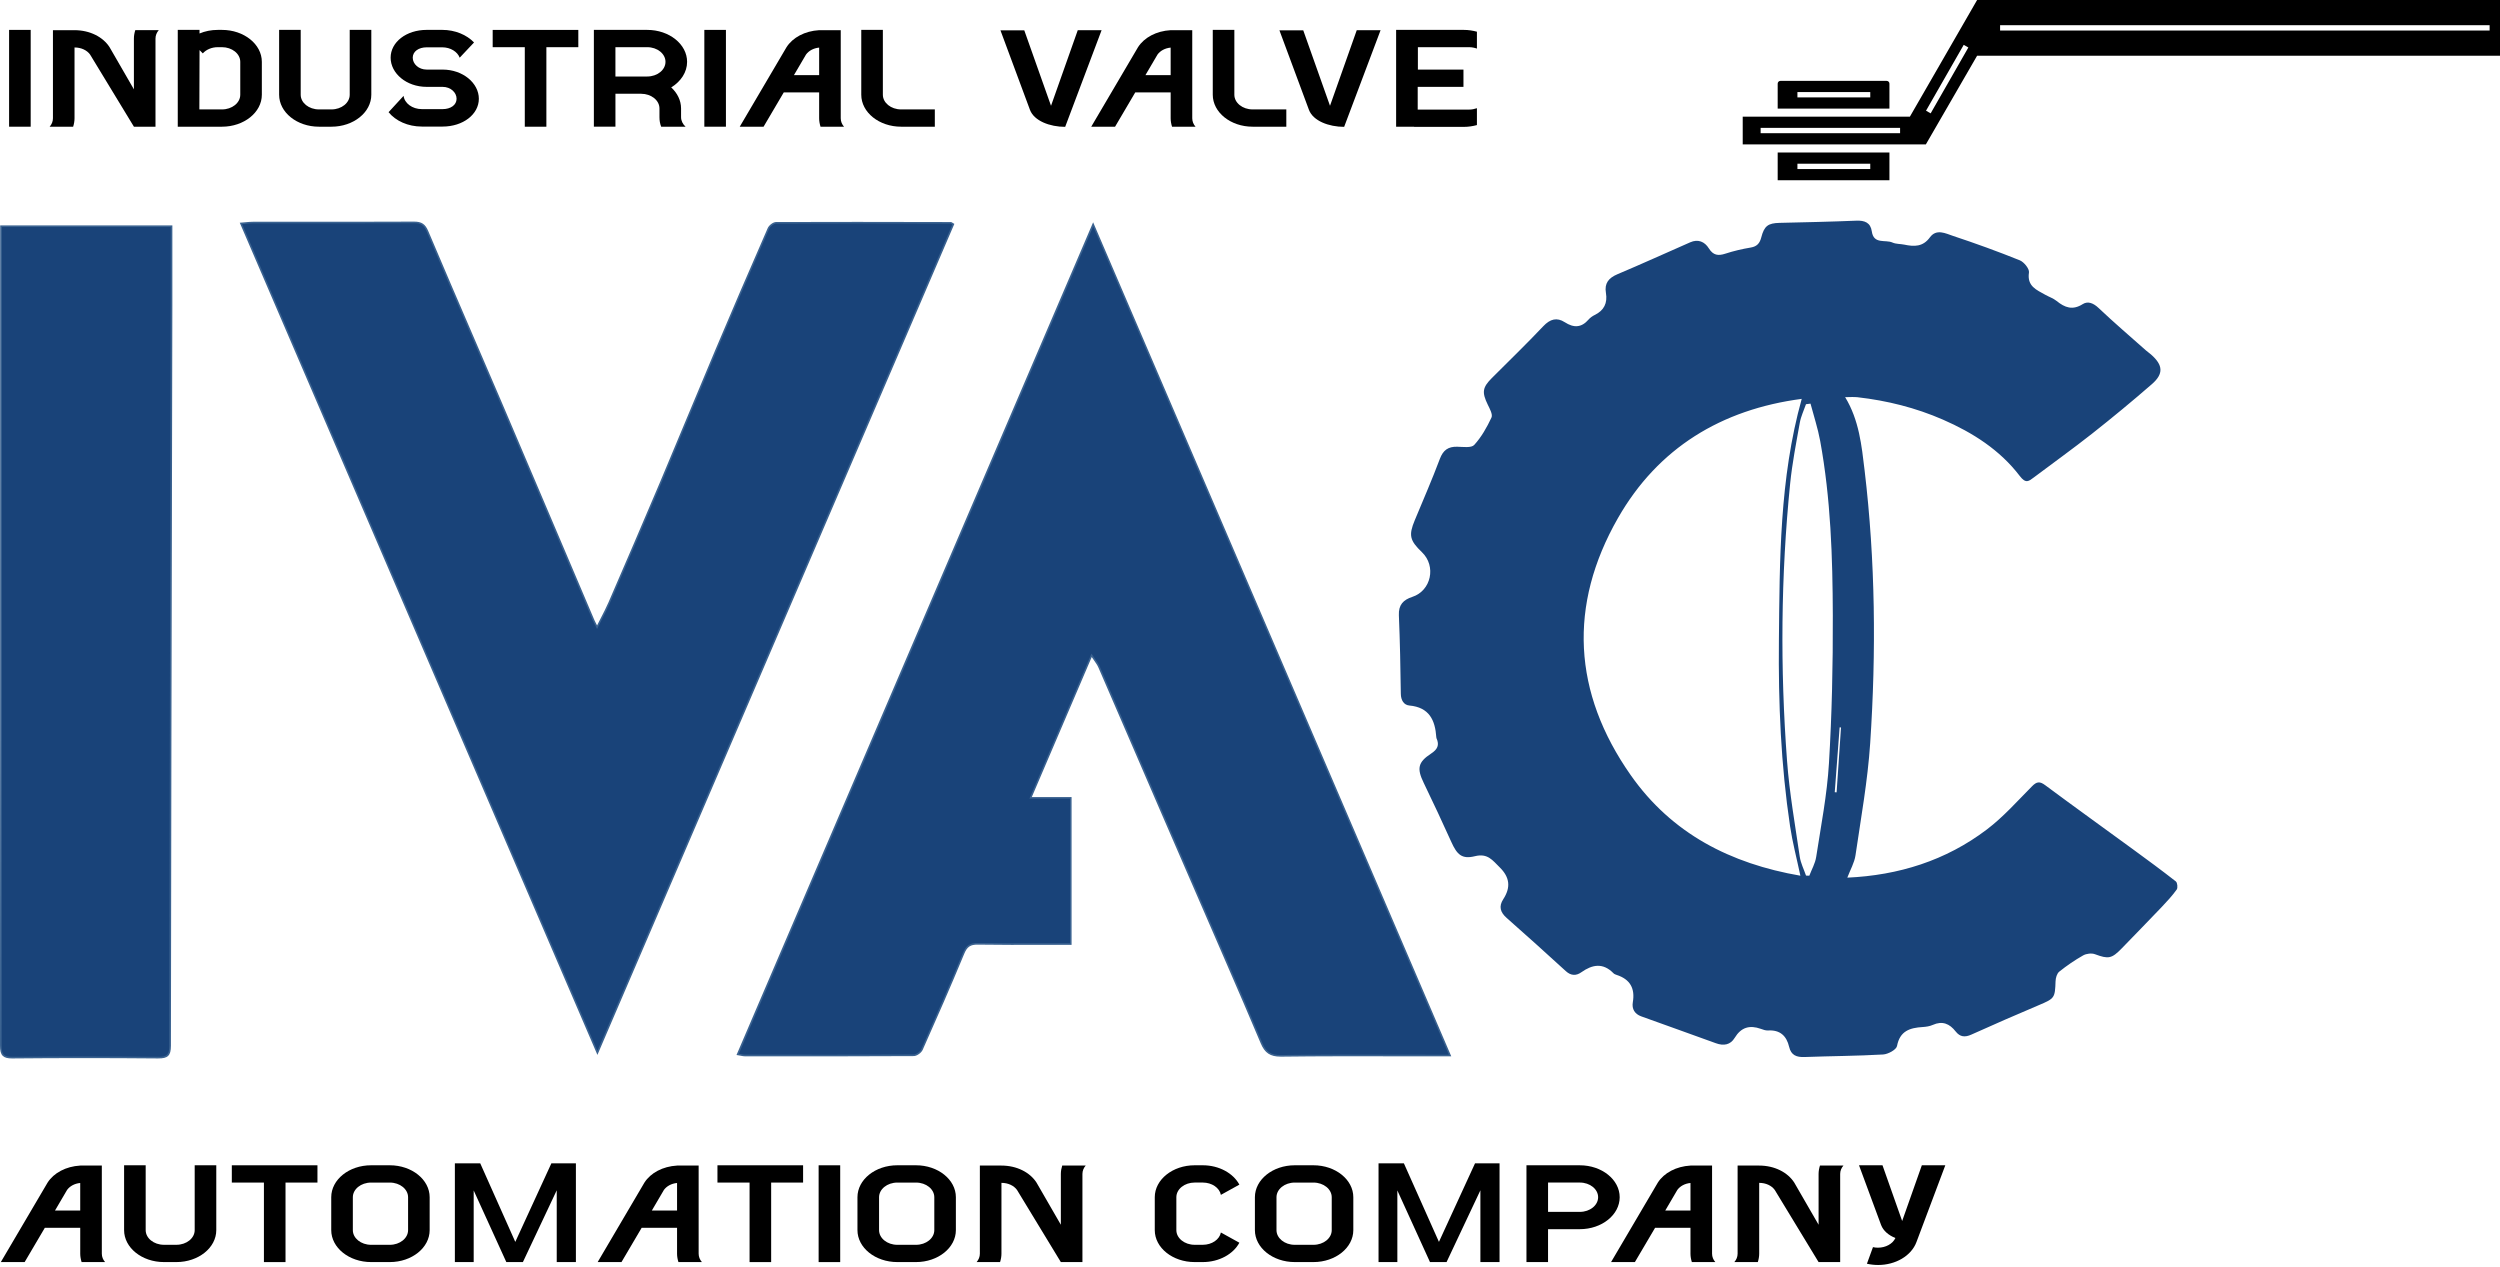 <svg xmlns="http://www.w3.org/2000/svg" width="529" height="268" viewBox="0 0 529 268" fill="none"><g clip-path="url(#clip0_1_104)"><path d="M376.158 32.27V38.139H399.804V32.27H376.158ZM395.748 35.771H380.335V34.641H395.748V35.771Z" fill="black"></path><path d="M399.217 17.116H376.742C376.419 17.116 376.158 17.377 376.158 17.7V22.982H399.804V17.7C399.804 17.377 399.543 17.116 399.221 17.116H399.217ZM395.748 20.614H380.335V19.483H395.748V20.614Z" fill="black"></path><path d="M532.42 0H418.357L404.128 24.693H368.759V30.559H407.509L418.354 11.793H532.417C532.739 11.793 533 11.529 533 11.209V0.584C533 0.261 532.739 0 532.417 0H532.42ZM402.059 28.191H372.548V27.061H402.059V28.191ZM408.528 23.988L407.546 23.425L415.522 9.491L416.504 10.051L408.528 23.985V23.988ZM526.802 6.464H423.22V5.333H526.802V6.464Z" fill="black"></path><path d="M383.955 82.704C383.629 82.724 383.3 82.749 382.974 82.776C383.156 82.659 383.341 82.601 383.53 82.601C383.674 82.601 383.815 82.635 383.955 82.704Z" fill="#194379"></path><path d="M390.438 84.047C393.393 88.917 393.925 94.281 394.553 99.559C396.835 118.74 397.01 137.993 395.734 157.236C395.205 165.188 393.781 173.088 392.621 180.988C392.391 182.561 391.523 184.039 390.891 185.709C401.722 185.221 411.723 182.111 420.413 175.521C423.906 172.871 426.872 169.514 429.977 166.377C430.976 165.366 431.614 165.291 432.768 166.15C438.897 170.703 445.098 175.156 451.266 179.661C454.341 181.909 457.409 184.159 460.405 186.506C460.738 186.767 460.854 187.867 460.59 188.231C459.633 189.558 458.507 190.777 457.374 191.97C454.598 194.884 451.784 197.76 448.983 200.653C446.818 202.89 446.135 202.962 443.293 201.911C442.576 201.643 441.471 201.78 440.791 202.165C439.021 203.165 437.325 204.33 435.736 205.602C435.242 205.997 434.981 206.924 434.957 207.622C434.837 211.172 434.751 211.275 431.443 212.677C426.652 214.708 421.878 216.783 417.132 218.924C415.769 219.539 414.729 219.426 413.817 218.257C412.536 216.615 411.013 215.958 408.971 216.872C408.325 217.161 407.564 217.274 406.846 217.319C404.156 217.484 402.018 218.12 401.407 221.34C401.259 222.123 399.516 223.071 398.459 223.13C392.923 223.446 387.37 223.46 381.828 223.666C380.146 223.728 378.996 223.291 378.585 221.525C378.035 219.175 376.652 217.893 374.113 218.048C373.608 218.079 373.073 217.876 372.582 217.701C370.218 216.862 368.419 217.364 367.053 219.618C366.164 221.089 364.747 221.36 363.065 220.742C357.811 218.804 352.519 216.976 347.258 215.051C345.933 214.567 345.257 213.512 345.504 212.079C346.005 209.172 344.952 207.234 342.12 206.306C341.873 206.223 341.592 206.124 341.417 205.945C339.193 203.667 336.938 204.076 334.581 205.749C333.503 206.512 332.401 206.471 331.341 205.502C327.192 201.722 323.039 197.952 318.825 194.248C317.452 193.042 317.095 191.805 318.094 190.266C319.696 187.795 319.501 185.651 317.325 183.517C315.818 182.039 314.796 180.5 312.102 181.17C309.339 181.86 308.309 180.83 307.115 178.19C305.214 173.978 303.258 169.789 301.246 165.631C299.802 162.645 300.004 161.298 302.801 159.47C304.16 158.583 304.634 157.673 303.958 156.202C303.93 156.143 303.927 156.071 303.923 156.006C303.68 152.364 302.42 149.67 298.226 149.288C297.056 149.182 296.431 148.171 296.414 146.814C296.335 141.268 296.239 135.722 296.002 130.179C295.91 127.973 296.939 126.925 298.858 126.296C302.846 124.987 303.947 119.784 300.889 116.853C298.288 114.362 298.048 113.256 299.359 110.098C301.154 105.775 303.028 101.483 304.671 97.102C305.372 95.239 306.439 94.483 308.354 94.528C309.583 94.555 311.333 94.82 311.944 94.15C313.467 92.48 314.634 90.415 315.599 88.346C315.901 87.697 315.225 86.48 314.806 85.618C313.543 83.006 313.677 81.993 315.684 79.986C319.333 76.343 323.032 72.752 326.577 69.01C328.002 67.505 329.433 67.1 331.107 68.182C333.016 69.416 334.629 69.361 336.149 67.605C336.485 67.217 336.949 66.89 337.415 66.663C339.416 65.698 340.178 64.131 339.814 61.976C339.471 59.952 340.374 58.822 342.234 58.035C347.402 55.853 352.512 53.527 357.65 51.272C359.325 50.537 360.708 51.138 361.59 52.554C362.513 54.032 363.56 54.179 365.09 53.674C366.841 53.1 368.656 52.681 370.475 52.375C371.807 52.152 372.376 51.441 372.688 50.221C373.317 47.785 374.14 47.218 376.567 47.159C381.975 47.032 387.384 46.919 392.789 46.695C394.574 46.623 395.809 47.101 396.077 48.974C396.475 51.767 398.946 50.644 400.446 51.321C401.197 51.661 402.124 51.592 402.958 51.767C405.034 52.204 406.888 52.252 408.363 50.231C409.753 48.331 411.713 49.407 413.288 49.929C418.038 51.503 422.75 53.21 427.39 55.083C428.279 55.444 429.445 56.891 429.329 57.66C428.886 60.574 430.928 61.327 432.761 62.365C433.564 62.818 434.48 63.117 435.184 63.688C436.92 65.096 438.561 65.715 440.712 64.347C441.8 63.657 442.981 64.145 444.062 65.172C447.312 68.254 450.723 71.165 454.073 74.141C454.419 74.447 454.807 74.704 455.154 75.01C457.707 77.254 457.865 79.089 455.332 81.291C451.211 84.876 446.996 88.36 442.71 91.741C438.681 94.92 434.501 97.913 430.396 100.998C429.284 101.833 428.673 102.407 427.376 100.71C423.169 95.195 417.434 91.552 411.122 88.793C405.347 86.271 399.303 84.769 393.057 84.054C392.233 83.962 391.389 84.04 390.425 84.04L390.438 84.047ZM381.241 84.401C364.256 86.638 350.841 94.786 342.361 109.623C331.814 128.069 332.803 146.563 345.075 164.04C353.765 176.414 366.195 182.75 380.959 185.3C380.163 181.537 379.285 178.218 378.78 174.844C376.838 161.851 376.285 148.752 376.416 135.639C376.584 118.523 376.525 101.359 381.244 84.401H381.241ZM383.111 85.408C382.789 85.449 382.469 85.491 382.147 85.532C381.701 86.827 381.083 88.092 380.843 89.425C380.074 93.717 379.233 98.016 378.794 102.349C376.821 121.884 376.673 141.46 378.142 161.03C378.65 167.806 379.841 174.534 380.826 181.269C381.025 182.64 381.701 183.943 382.154 185.276L382.854 185.297C383.351 183.981 384.093 182.706 384.302 181.345C385.315 174.768 386.605 168.191 387.003 161.566C387.631 151.147 387.858 140.687 387.823 130.244C387.785 117.884 387.384 105.514 385.15 93.301C384.662 90.635 383.798 88.037 383.104 85.405L383.111 85.408ZM388.232 167.634C388.362 167.641 388.496 167.652 388.626 167.658C388.935 163.081 389.247 158.508 389.556 153.931C389.46 153.924 389.361 153.92 389.265 153.913C388.921 158.487 388.575 163.061 388.232 167.634Z" fill="#194379"></path><path d="M1.925 26.81V6.326H6.493V26.81H1.925Z" fill="black"></path><path d="M32.905 26.81H28.337L19.057 11.536C18.398 10.628 17.194 10.044 15.77 10.044V25.026C15.77 25.641 15.66 26.226 15.478 26.81H10.508C10.948 26.311 11.202 25.696 11.202 25.026V6.385H15.766C19.016 6.385 21.793 7.817 23.183 9.982L28.334 18.906V8.168C28.334 7.553 28.444 6.969 28.626 6.381H33.595C33.156 6.879 32.902 7.494 32.902 8.168V26.81H32.905Z" fill="black"></path><path d="M37.617 6.326H42.219V7.086C43.39 6.587 44.704 6.326 46.091 6.326H46.966C51.606 6.326 55.405 9.34 55.405 13.085V20.05C55.405 23.796 51.606 26.81 46.966 26.81H37.614V6.326H37.617ZM42.182 23.154H46.969C49.087 23.154 50.84 21.779 50.84 20.05V13.085C50.84 11.36 49.087 9.982 46.969 9.982H46.094C44.78 9.982 43.609 10.508 42.916 11.298L42.223 10.597L42.185 23.15L42.182 23.154Z" fill="black"></path><path d="M74.002 6.326H78.57V20.05C78.57 23.769 74.809 26.81 70.131 26.81H67.502C62.828 26.81 59.063 23.765 59.063 20.05V6.326H63.628V20.05C63.628 21.748 65.344 23.154 67.499 23.154H70.128C72.283 23.154 73.999 21.748 73.999 20.05V6.326H74.002Z" fill="black"></path><path d="M97.271 12.209C96.797 10.951 95.335 10.013 93.581 10.013H90.294C88.578 10.013 87.335 10.893 87.335 12.209C87.335 13.525 88.578 14.724 90.294 14.724H93.653C97.964 14.724 101.324 17.594 101.324 20.899C101.324 24.205 97.964 26.782 93.653 26.782H89.271C86.313 26.782 83.718 25.583 82.222 23.738L85.4 20.284C85.582 21.834 87.225 23.092 89.271 23.092H93.653C95.369 23.092 96.612 22.215 96.612 20.896C96.612 19.576 95.369 18.381 93.653 18.381H90.294C85.983 18.381 82.658 15.511 82.658 12.206C82.658 8.9 85.983 6.323 90.294 6.323H93.581C96.32 6.323 98.77 7.378 100.304 8.986L97.271 12.206V12.209Z" fill="black"></path><path d="M104.251 9.986V6.33H122.372V9.986H115.614V26.813H111.046V9.986H104.251Z" fill="black"></path><path d="M139.905 26.81C139.648 26.167 139.542 25.494 139.542 24.789V22.944C139.542 21.219 137.788 19.841 135.67 19.841H130.227V26.806H125.663V6.326H136.95C141.625 6.326 145.39 9.371 145.39 13.085C145.39 15.281 144.075 17.24 142.03 18.497C143.306 19.669 144.113 21.246 144.113 22.944V24.789C144.113 25.549 144.477 26.28 145.064 26.81H139.912H139.905ZM130.224 9.986V16.188H136.947C139.102 16.188 140.818 14.783 140.818 13.085C140.818 11.388 139.102 9.982 136.947 9.982H130.224V9.986Z" fill="black"></path><path d="M149.038 26.81V6.326H153.606V26.81H149.038Z" fill="black"></path><path d="M165.844 19.552L161.571 26.81H156.53L166.431 9.982C167.745 7.934 170.302 6.56 173.336 6.385H177.9V25.026C177.9 25.7 178.157 26.315 178.593 26.81H173.624C173.442 26.226 173.332 25.638 173.332 25.026V19.556H165.844V19.552ZM173.332 15.896V10.072C172.128 10.188 171.139 10.745 170.556 11.536L167.999 15.896H173.332Z" fill="black"></path><path d="M186.813 6.326V20.05C186.813 21.748 188.529 23.154 190.684 23.154H197.809V26.81H190.684C186.01 26.81 182.245 23.765 182.245 20.05V6.326H186.813Z" fill="black"></path><path d="M222.395 22.391L228.057 6.385H233.099L225.391 26.841C222.141 26.841 218.815 25.583 217.94 23.243L211.694 6.416H216.736L222.398 22.394L222.395 22.391Z" fill="black"></path><path d="M240.22 19.552L235.947 26.81H230.906L240.807 9.982C242.121 7.934 244.678 6.56 247.712 6.385H252.28V25.026C252.28 25.7 252.537 26.315 252.973 26.81H248.004C247.822 26.226 247.712 25.638 247.712 25.026V19.556H240.224L240.22 19.552ZM247.709 15.896V10.072C246.504 10.188 245.516 10.745 244.932 11.536L242.375 15.896H247.709Z" fill="black"></path><path d="M261.189 6.326V20.05C261.189 21.748 262.905 23.154 265.06 23.154H272.185V26.81H265.06C260.386 26.81 256.621 23.765 256.621 20.05V6.326H261.189Z" fill="black"></path><path d="M281.427 22.391L287.09 6.385H292.131L284.423 26.841C281.173 26.841 277.848 25.583 276.972 23.243L270.726 6.416H275.768L281.431 22.394L281.427 22.391Z" fill="black"></path><path d="M299.218 26.81H295.419V6.326H309.74C310.725 6.326 311.642 6.474 312.517 6.708V10.278C312.005 10.103 311.456 9.986 310.873 9.986H300.025V14.728H309.668V18.387H299.987V23.188H310.873C311.456 23.188 312.005 23.071 312.517 22.896V26.466C311.642 26.7 310.725 26.848 309.74 26.848H299.218V26.82V26.81Z" fill="black"></path><path d="M9.486 259.802L5.213 267.059H0.172L10.073 250.232C11.387 248.184 13.944 246.809 16.978 246.634H21.546V265.276C21.546 265.949 21.803 266.564 22.239 267.059H17.269C17.087 266.475 16.978 265.887 16.978 265.276V259.805H9.489L9.486 259.802ZM16.974 256.142V250.318C15.77 250.434 14.781 250.991 14.198 251.781L11.641 256.142H16.974Z" fill="black"></path><path d="M41.197 246.572H45.765V260.296C45.765 264.014 42.003 267.055 37.325 267.055H34.697C30.022 267.055 26.258 264.011 26.258 260.296V246.572H30.826V260.296C30.826 261.994 32.541 263.399 34.697 263.399H37.325C39.481 263.399 41.197 261.994 41.197 260.296V246.572Z" fill="black"></path><path d="M49.052 250.232V246.575H67.173V250.232H60.415V267.059H55.847V250.232H49.052Z" fill="black"></path><path d="M82.476 246.572C87.15 246.572 90.915 249.616 90.915 253.331V260.296C90.915 264.014 87.153 267.055 82.476 267.055H78.529C73.855 267.055 70.09 264.011 70.09 260.296V253.331C70.09 249.613 73.851 246.572 78.529 246.572H82.476ZM78.532 250.232C76.377 250.232 74.661 251.637 74.661 253.335V260.3C74.661 261.997 76.377 263.403 78.532 263.403H82.479C84.634 263.403 86.35 261.997 86.35 260.3V253.335C86.35 251.637 84.634 250.232 82.479 250.232H78.532Z" fill="black"></path><path d="M101.619 246.163L109.035 262.784L116.671 246.163H121.86V267.055H117.804V251.867L110.645 267.055H107.137L100.232 251.898V267.055H96.251V246.163H101.622H101.619Z" fill="black"></path><path d="M135.777 259.802L131.504 267.059H126.463L136.364 250.232C137.678 248.184 140.235 246.809 143.269 246.634H147.833V265.276C147.833 265.949 148.09 266.564 148.526 267.059H143.557C143.375 266.475 143.265 265.887 143.265 265.276V259.805H135.777V259.802ZM143.265 256.142V250.318C142.061 250.434 141.072 250.991 140.489 251.781L137.932 256.142H143.265Z" fill="black"></path><path d="M151.814 250.232V246.575H169.935V250.232H163.177V267.059H158.609V250.232H151.814Z" fill="black"></path><path d="M173.222 267.059V246.575H177.787V267.059H173.222Z" fill="black"></path><path d="M193.824 246.572C198.498 246.572 202.263 249.616 202.263 253.331V260.296C202.263 264.014 198.502 267.055 193.824 267.055H189.877C185.203 267.055 181.438 264.011 181.438 260.296V253.331C181.438 249.613 185.2 246.572 189.877 246.572H193.824ZM189.881 250.232C187.726 250.232 186.01 251.637 186.01 253.335V260.3C186.01 261.997 187.726 263.403 189.881 263.403H193.828C195.983 263.403 197.699 261.997 197.699 260.3V253.335C197.699 251.637 195.983 250.232 193.828 250.232H189.881Z" fill="black"></path><path d="M229.042 267.059H224.475L215.195 251.785C214.536 250.878 213.331 250.293 211.907 250.293V265.275C211.907 265.891 211.797 266.475 211.615 267.059H206.646C207.085 266.561 207.339 265.946 207.339 265.275V246.634H211.907C215.157 246.634 217.933 248.067 219.323 250.232L224.475 259.156V248.417C224.475 247.802 224.584 247.218 224.766 246.63H229.736C229.296 247.129 229.042 247.744 229.042 248.417V267.059Z" fill="black"></path><path d="M254.504 246.572C257.973 246.572 260.97 248.269 262.25 250.668L258.341 252.833C258.049 251.341 256.439 250.228 254.504 250.228H252.788C250.67 250.228 248.917 251.603 248.917 253.331V260.296C248.917 262.021 250.67 263.399 252.788 263.399H254.504C256.439 263.399 258.046 262.286 258.341 260.795L262.25 262.959C260.97 265.358 257.973 267.055 254.504 267.055H252.788C248.148 267.055 244.349 264.042 244.349 260.296V253.331C244.349 249.586 248.148 246.572 252.788 246.572H254.504Z" fill="black"></path><path d="M277.923 246.572C282.597 246.572 286.362 249.616 286.362 253.331V260.296C286.362 264.014 282.601 267.055 277.923 267.055H273.976C269.302 267.055 265.537 264.011 265.537 260.296V253.331C265.537 249.613 269.299 246.572 273.976 246.572H277.923ZM273.976 250.232C271.821 250.232 270.105 251.637 270.105 253.335V260.3C270.105 261.997 271.821 263.403 273.976 263.403H277.923C280.078 263.403 281.794 261.997 281.794 260.3V253.335C281.794 251.637 280.078 250.232 277.923 250.232H273.976Z" fill="black"></path><path d="M297.063 246.163L304.479 262.784L312.115 246.163H317.304V267.055H313.251V251.867L306.092 267.055H302.585L295.68 251.898V267.055H291.699V246.163H297.07H297.063Z" fill="black"></path><path d="M334.289 260.094H327.566V267.059H322.998V246.575H334.285C338.96 246.575 342.725 249.62 342.725 253.334C342.725 257.049 338.963 260.094 334.285 260.094H334.289ZM327.569 250.232V256.434H334.292C336.448 256.434 338.163 255.029 338.163 253.331C338.163 251.634 336.448 250.228 334.292 250.228H327.569V250.232Z" fill="black"></path><path d="M350.216 259.802L345.94 267.059H340.899L350.8 250.232C352.114 248.184 354.671 246.809 357.705 246.634H362.273V265.276C362.273 265.949 362.527 266.564 362.966 267.059H357.997C357.815 266.475 357.705 265.887 357.705 265.276V259.805H350.216V259.802ZM357.705 256.142V250.318C356.5 250.434 355.512 250.991 354.928 251.781L352.372 256.142H357.705Z" fill="black"></path><path d="M389.378 267.059H384.813L375.534 251.785C374.875 250.878 373.67 250.293 372.246 250.293V265.275C372.246 265.891 372.136 266.475 371.954 267.059H366.985C367.424 266.561 367.678 265.946 367.678 265.275V246.634H372.246C375.496 246.634 378.272 248.067 379.662 250.232L384.813 259.156V248.417C384.813 247.802 384.923 247.218 385.105 246.63H390.075C389.635 247.129 389.381 247.744 389.381 248.417V267.059H389.378Z" fill="black"></path><path d="M406.658 246.572H411.627L405.525 262.812C404.43 265.767 401.067 267.671 397.415 267.671C396.647 267.671 395.844 267.585 395.041 267.406L396.321 263.894C396.684 263.983 397.052 264.011 397.381 264.011C398.987 264.011 400.487 263.221 401.07 261.963C399.608 261.379 398.514 260.441 398.04 259.214L393.366 246.572H398.335L402.498 258.365L406.661 246.572H406.658Z" fill="black"></path><path d="M226.582 199.753C219.907 199.753 213.407 199.808 206.907 199.715C205.263 199.691 204.518 200.207 203.876 201.76C201.062 208.574 198.093 215.326 195.097 222.065C194.843 222.638 193.955 223.295 193.357 223.298C181.449 223.37 169.536 223.353 157.628 223.343C157.24 223.343 156.856 223.226 156.101 223.106C181.164 164.586 206.131 106.287 231.321 47.472C256.597 106.335 281.643 164.669 306.844 223.353H304.349C293.271 223.353 282.189 223.274 271.111 223.418C268.849 223.449 267.754 222.662 266.931 220.707C263.959 213.635 260.894 206.601 257.846 199.561C253.924 190.496 249.981 181.441 246.061 172.373C241.565 161.971 237.097 151.563 232.588 141.168C232.255 140.402 231.685 139.735 230.988 138.66C226.599 148.914 222.405 158.714 218.081 168.823H226.589V199.75L226.582 199.753Z" fill="#194379"></path><path d="M270.98 223.587C268.774 223.587 267.627 222.814 266.769 220.773C264.312 214.924 261.749 209.007 259.267 203.282L257.685 199.629C255.825 195.331 253.962 191.035 252.095 186.74C250.025 181.977 247.959 177.211 245.897 172.445C244.153 168.414 242.417 164.384 240.677 160.349C237.976 154.085 235.182 147.604 232.419 141.24C232.207 140.753 231.898 140.309 231.507 139.749C231.352 139.526 231.184 139.289 231.009 139.027L218.328 168.658H226.746V199.928H226.575C224.759 199.928 222.958 199.932 221.166 199.935C216.262 199.949 211.632 199.956 206.9 199.887C205.328 199.863 204.645 200.334 204.031 201.825C201.144 208.814 198.107 215.714 195.248 222.133C194.957 222.793 193.999 223.467 193.351 223.47C182.279 223.535 171.019 223.528 160.133 223.518H157.617C157.353 223.518 157.099 223.467 156.746 223.398C156.554 223.36 156.33 223.319 156.059 223.274L155.843 223.24L155.929 223.037L231.307 47.035L231.465 47.403L307.091 223.525H304.335C301.439 223.525 298.542 223.518 295.649 223.515C287.601 223.501 279.282 223.484 271.1 223.59C271.059 223.59 271.015 223.59 270.974 223.59L270.98 223.587ZM230.954 138.299L231.129 138.57C231.366 138.938 231.592 139.258 231.795 139.55C232.183 140.103 232.516 140.581 232.742 141.1C235.505 147.467 238.298 153.944 240.999 160.209C242.736 164.239 244.476 168.273 246.219 172.304C248.278 177.07 250.348 181.836 252.417 186.599C254.281 190.894 256.148 195.193 258.008 199.492L259.59 203.145C262.071 208.869 264.635 214.79 267.092 220.639C267.912 222.59 268.959 223.281 271.111 223.243C279.296 223.137 287.615 223.15 295.663 223.168C298.559 223.175 301.452 223.178 304.349 223.178H306.583L231.321 47.905L156.344 222.972C156.526 223.003 156.681 223.034 156.825 223.061C157.158 223.126 157.398 223.171 157.631 223.171H160.147C171.033 223.181 182.289 223.192 193.361 223.126C193.879 223.126 194.706 222.532 194.946 221.992C197.802 215.577 200.839 208.677 203.725 201.691C204.398 200.059 205.204 199.509 206.913 199.543C211.643 199.612 216.272 199.602 221.176 199.592C222.913 199.588 224.656 199.585 226.414 199.585V169.002H217.82L222.892 157.147L230.957 138.302L230.954 138.299Z" fill="#3A6290"></path><path d="M126.342 132.719C127.341 130.712 128.216 129.135 128.93 127.485C132.578 119.049 136.219 110.613 139.799 102.146C143.749 92.793 147.596 83.394 151.546 74.044C155.177 65.447 158.874 56.877 162.607 48.324C162.844 47.781 163.671 47.145 164.227 47.145C176.555 47.094 188.882 47.125 201.21 47.149C201.323 47.149 201.436 47.269 201.735 47.441C176.682 105.771 151.622 164.116 126.418 222.79C101.207 164.126 76.175 105.881 50.988 47.279C52.076 47.197 52.79 47.101 53.504 47.097C64.863 47.087 76.219 47.114 87.579 47.063C89.103 47.056 89.847 47.496 90.475 48.984C95.668 61.265 101.005 73.488 106.245 85.748C112.731 100.923 119.166 116.118 125.625 131.303C125.756 131.605 125.92 131.894 126.342 132.722V132.719Z" fill="#194379"></path><path d="M126.415 223.223L126.257 222.855L50.73 47.125L50.971 47.108C51.348 47.08 51.678 47.049 51.98 47.022C52.563 46.967 53.026 46.925 53.5 46.925C57.09 46.925 60.68 46.925 64.273 46.925C71.912 46.925 79.809 46.925 87.576 46.891H87.61C89.226 46.891 89.992 47.407 90.63 48.919C93.756 56.313 96.986 63.811 100.112 71.058C102.178 75.849 104.313 80.804 106.4 85.68C110.738 95.827 115.124 106.149 119.365 116.135C121.503 121.169 123.642 126.2 125.783 131.234C125.862 131.416 125.955 131.598 126.112 131.901C126.178 132.024 126.253 132.169 126.339 132.341C126.614 131.791 126.881 131.275 127.135 130.78C127.76 129.567 128.295 128.519 128.772 127.42C132.287 119.297 136.02 110.651 139.638 102.084C141.614 97.408 143.595 92.641 145.513 88.034C147.432 83.425 149.412 78.659 151.389 73.983C154.807 65.89 158.424 57.478 162.45 48.262C162.7 47.688 163.568 46.98 164.224 46.98C175.662 46.932 187.297 46.956 198.543 46.98L201.203 46.987C201.323 46.987 201.419 47.049 201.553 47.139C201.621 47.183 201.704 47.238 201.81 47.3L201.944 47.376L201.882 47.517L126.408 223.233L126.415 223.223ZM51.235 47.431L126.411 222.353L201.512 47.51C201.457 47.475 201.409 47.444 201.364 47.413C201.299 47.372 201.227 47.321 201.203 47.321L198.543 47.314C187.293 47.29 175.662 47.266 164.224 47.314C163.761 47.314 162.982 47.891 162.762 48.389C158.736 57.605 155.119 66.017 151.701 74.106C149.724 78.783 147.744 83.549 145.825 88.157C143.91 92.765 141.927 97.531 139.95 102.208C136.329 110.778 132.595 119.424 129.081 127.547C128.601 128.657 128.062 129.708 127.434 130.928C127.132 131.516 126.816 132.128 126.49 132.791L126.339 133.097L126.185 132.791C126.027 132.475 125.903 132.241 125.804 132.052C125.642 131.743 125.546 131.557 125.464 131.361C123.322 126.331 121.184 121.296 119.046 116.262C114.804 106.277 110.418 95.951 106.084 85.807C103.997 80.927 101.863 75.976 99.797 71.186C96.67 63.935 93.437 56.437 90.311 49.042C89.727 47.661 89.055 47.204 87.572 47.224C79.806 47.259 71.905 47.259 64.266 47.259C60.676 47.259 57.086 47.259 53.493 47.259C53.033 47.259 52.58 47.3 52.004 47.352C51.767 47.372 51.51 47.396 51.228 47.42L51.235 47.431Z" fill="#3A6290"></path><path d="M0.213 47.864H36.303C36.303 48.74 36.303 49.609 36.303 50.479C36.303 55.121 36.313 59.763 36.303 64.406C36.19 116.699 36.059 168.992 35.997 221.285C35.997 223.312 35.404 223.817 33.437 223.8C23.193 223.707 12.945 223.7 2.701 223.8C0.655 223.821 0.175 223.185 0.178 221.216C0.23 170.988 0.22 120.757 0.22 70.529C0.22 63.055 0.22 55.581 0.22 47.864H0.213Z" fill="#194379"></path><path d="M2.601 223.972C1.582 223.972 0.975 223.803 0.58 223.412C0.168 223.003 0 222.367 0 221.216C0.045 178.428 0.041 134.925 0.041 92.851V47.692H36.474V54.894C36.478 58.066 36.481 61.234 36.474 64.406L36.413 91.937C36.316 134.33 36.22 178.166 36.169 221.281C36.169 222.374 35.994 223.01 35.589 223.412C35.181 223.817 34.563 223.972 33.434 223.968C22.901 223.872 12.561 223.872 2.701 223.968C2.67 223.968 2.636 223.968 2.605 223.968L2.601 223.972ZM0.384 48.035V92.851C0.384 134.925 0.384 178.428 0.343 221.216C0.343 222.264 0.48 222.827 0.82 223.164C1.15 223.494 1.73 223.638 2.694 223.625C12.557 223.525 22.898 223.525 33.434 223.625C34.432 223.635 35.012 223.498 35.345 223.168C35.678 222.838 35.822 222.274 35.822 221.281C35.874 178.166 35.973 134.33 36.066 91.934L36.128 64.402C36.135 61.231 36.131 58.062 36.128 54.894V48.035H0.384Z" fill="#3A6290"></path></g><defs><clipPath id="clip0_1_104"><rect width="529" height="268" fill="white"></rect></clipPath></defs></svg>